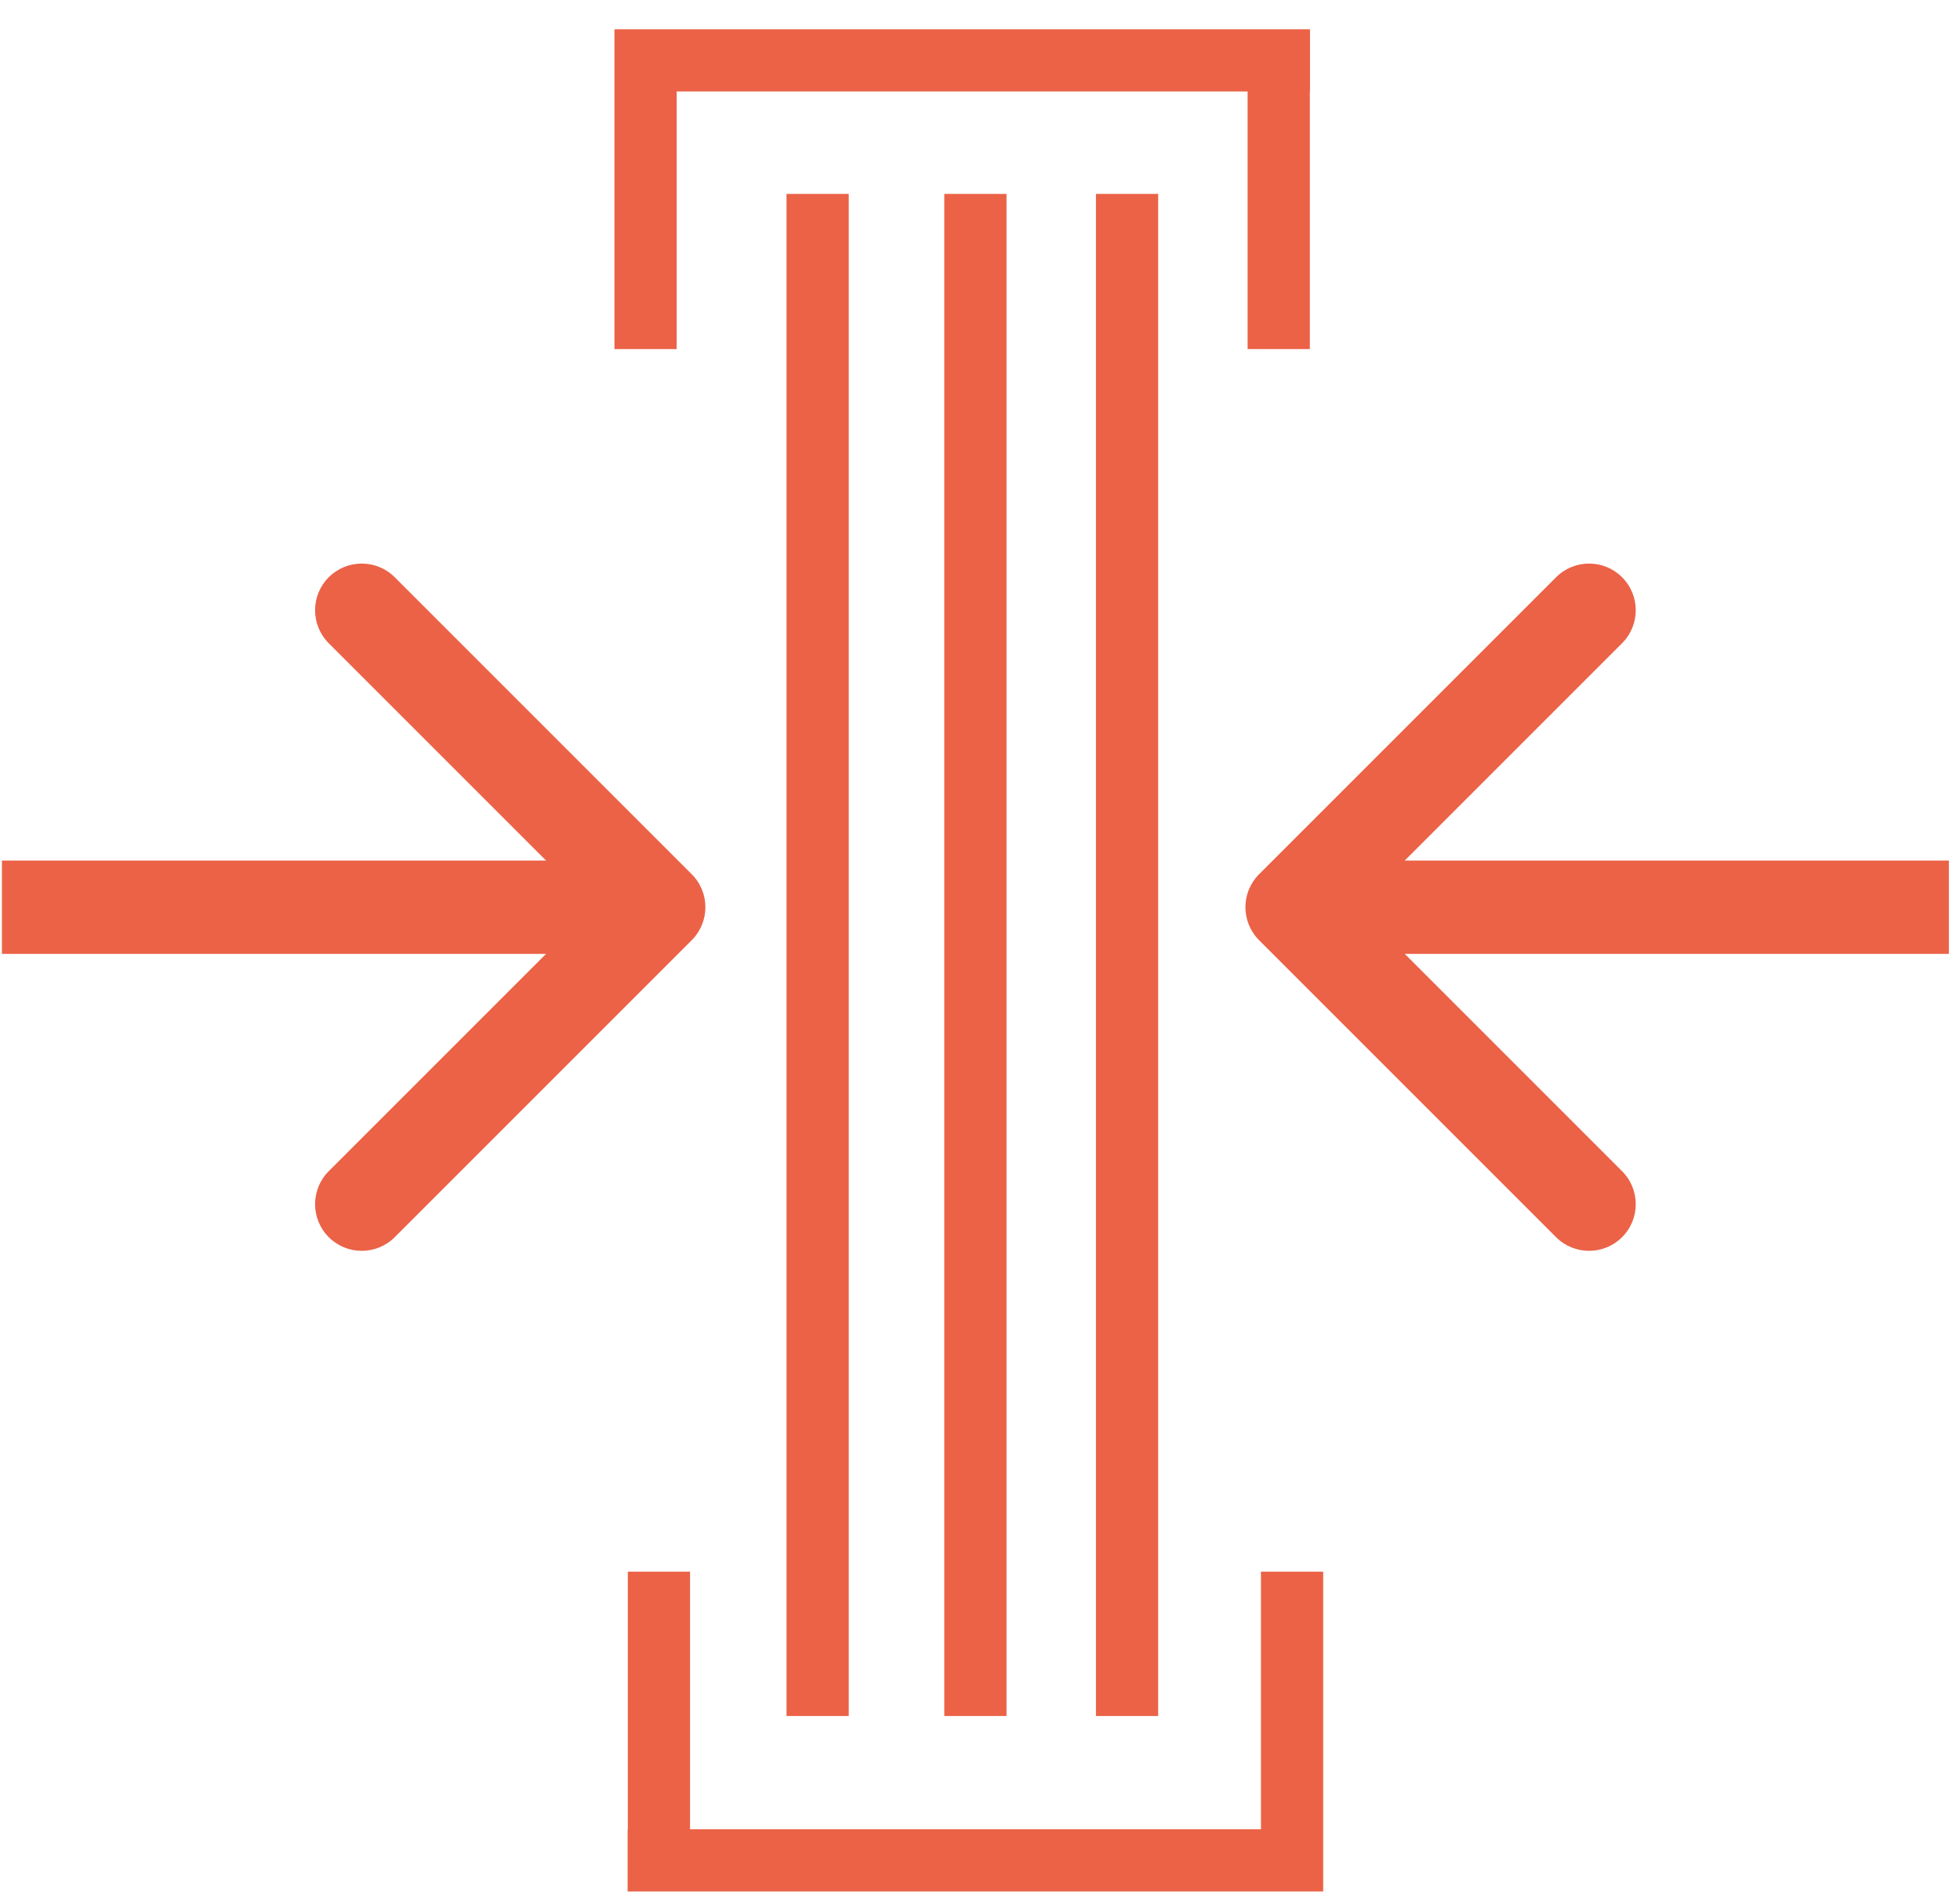 <svg width="63" height="61" viewBox="0 0 63 61" fill="none" xmlns="http://www.w3.org/2000/svg">
<path fill-rule="evenodd" clip-rule="evenodd" d="M42.107 2.94H42.102V11.221H40.102V2.94H21.75V11.221H19.75V2.94V2.87V0.94H42.107V2.94ZM25.281 6.232L25.281 55.159H27.281L27.281 6.232H25.281ZM12.688 39.768L22.234 30.222C22.82 29.636 22.82 28.686 22.234 28.101L12.688 18.555C12.102 17.969 11.152 17.969 10.567 18.555C9.981 19.14 9.981 20.09 10.567 20.676L17.552 27.661H0.062V30.661H17.552L10.567 37.646C9.981 38.232 9.981 39.182 10.567 39.768C11.152 40.353 12.102 40.353 12.688 39.768ZM50.017 39.768L40.471 30.222C39.885 29.636 39.885 28.686 40.471 28.101L50.017 18.555C50.603 17.969 51.553 17.969 52.138 18.555C52.724 19.14 52.724 20.09 52.138 20.676L45.153 27.661H62.643V30.661H45.153L52.138 37.646C52.724 38.232 52.724 39.182 52.138 39.768C51.553 40.353 50.603 40.353 50.017 39.768ZM30.352 55.159L30.352 6.232H32.352L32.352 55.159H30.352ZM35.227 6.232L35.227 55.159H37.227L37.227 6.232H35.227ZM20.18 58.799H20.174V60.799L42.531 60.799V58.869V58.799V50.519H40.531V58.799L22.18 58.799L22.18 50.519H20.18L20.18 58.799Z" fill="#EB6247"/>
</svg>